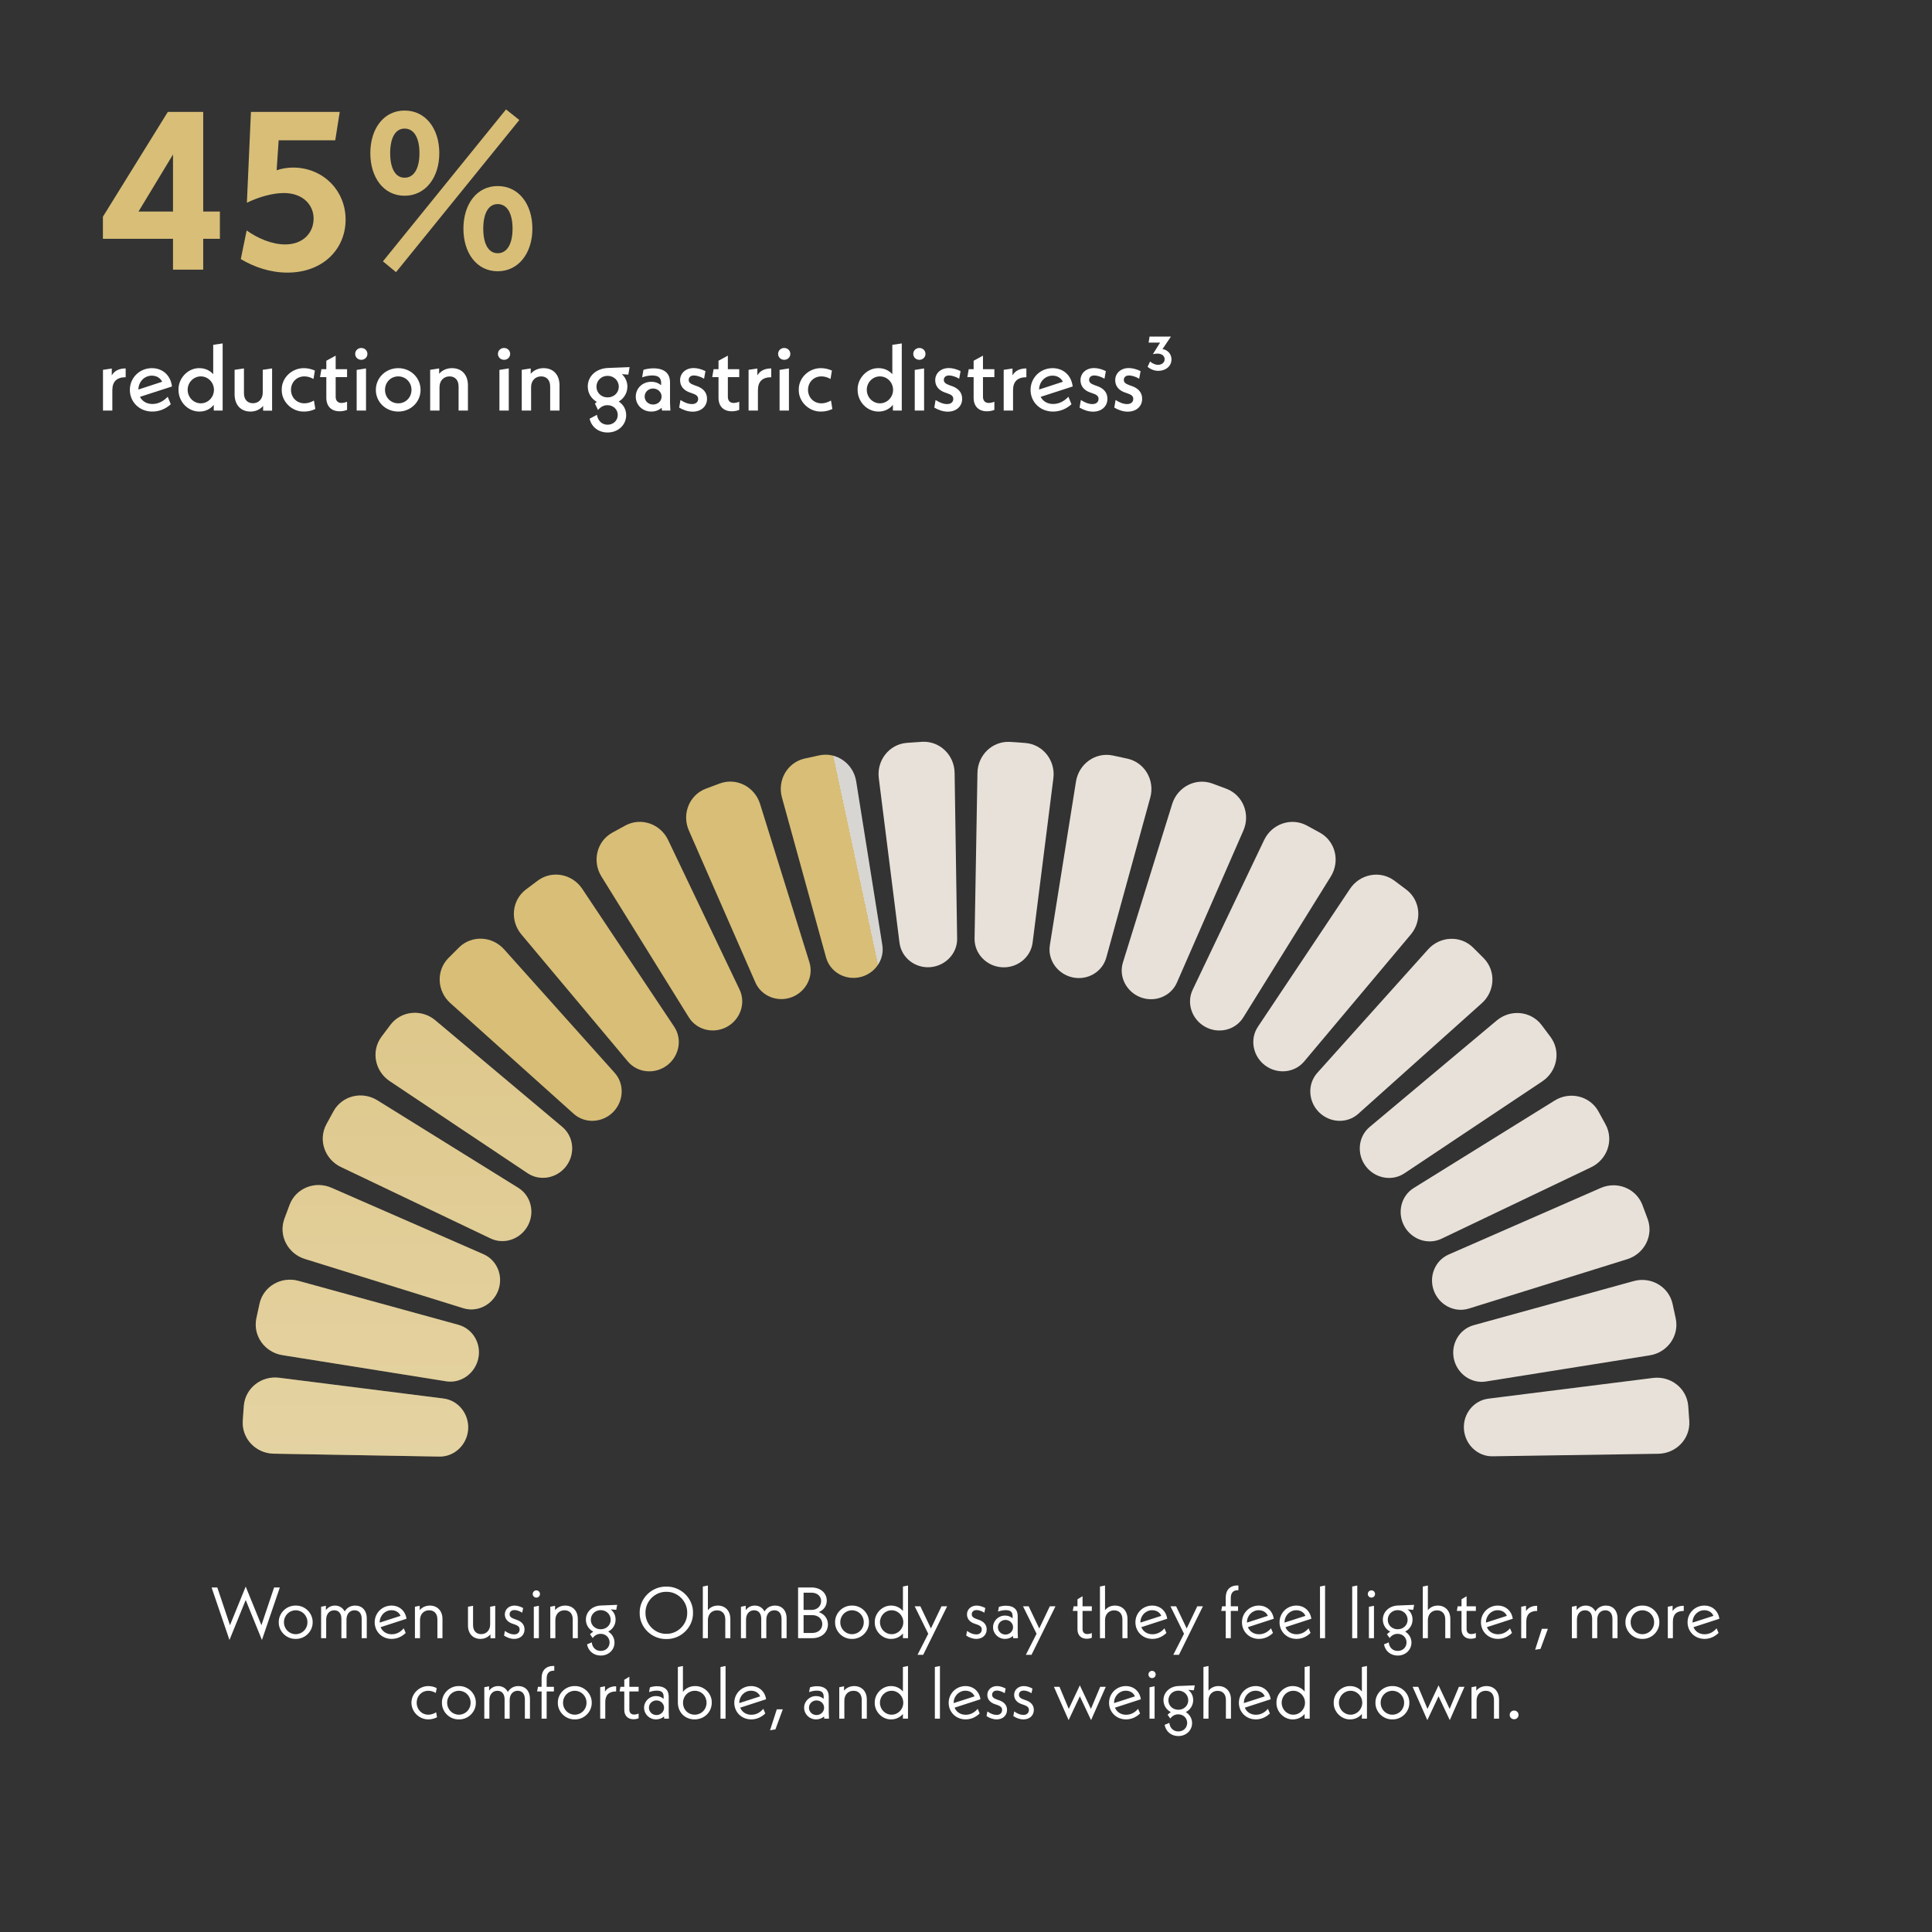 <svg xmlns="http://www.w3.org/2000/svg" fill="none" viewBox="0 0 480 480" height="480" width="480">
<rect x="0" y="0" width="480" height="480" fill="#333333" stroke="none"/>
<path fill="#D8BE77" d="M54.632 52.552V59.328H50.488V67H42.984V59.328H25.568V53.84L41.696 27.8H50.488V52.552H54.632ZM34.416 52.552H42.984V38.384L34.416 52.552ZM85.865 54.568C85.865 61.904 80.209 67.728 71.417 67.728C67.217 67.728 63.185 66.384 59.825 64.368L61.281 57.256C64.025 59.216 67.553 60.728 70.857 60.728C75.281 60.728 77.913 57.872 77.913 54.288C77.913 50.928 75.281 47.96 70.521 47.96C67.833 47.96 64.473 48.856 61.337 50.368L62.345 27.8H84.409L83.289 34.856H69.233L68.729 42.304C70.017 41.856 71.417 41.632 72.817 41.632C80.209 41.632 85.865 47.288 85.865 54.568ZM98.391 67.616L95.143 64.928L125.719 27.184L129.023 29.816L98.391 67.616ZM115.135 56.808C115.135 50.76 118.439 46.224 123.647 46.224C128.911 46.224 132.271 50.76 132.271 56.808C132.271 62.856 128.855 67.392 123.647 67.392C118.439 67.392 115.135 62.856 115.135 56.808ZM127.343 56.808C127.343 53.224 126.111 50.704 123.647 50.704C121.239 50.704 120.063 53.224 120.063 56.808C120.063 60.392 121.239 62.912 123.647 62.912C126.111 62.912 127.343 60.392 127.343 56.808ZM92.007 38.048C92.007 32 95.311 27.464 100.519 27.464C105.783 27.464 109.143 32 109.143 38.048C109.143 44.096 105.727 48.632 100.519 48.632C95.311 48.632 92.007 44.096 92.007 38.048ZM104.215 38.048C104.215 34.464 102.983 31.944 100.519 31.944C98.111 31.944 96.935 34.464 96.935 38.048C96.935 41.632 98.111 44.152 100.519 44.152C102.983 44.152 104.215 41.632 104.215 38.048Z"></path>
<path fill="white" d="M31.222 91.535V93.72C29.014 93.72 27.91 94.801 27.91 96.94V102H25.587V91.88L27.772 91.558V93.26C28.439 92.11 29.589 91.535 31.222 91.535ZM41.669 98.573L42.428 100.436C41.14 101.609 39.553 102.253 37.828 102.253C34.654 102.253 32.262 99.884 32.262 96.871C32.262 93.858 34.677 91.466 37.736 91.466C40.358 91.466 42.405 93.214 42.727 96.02L34.769 98.596C35.344 99.7 36.448 100.367 37.851 100.367C39.254 100.367 40.519 99.769 41.669 98.573ZM34.378 96.779L40.289 94.847C39.852 93.904 38.863 93.329 37.736 93.329C35.873 93.329 34.424 94.824 34.378 96.779ZM52.971 85.67L55.317 85.325V102H53.109V100.574C52.258 101.655 50.993 102.253 49.544 102.253C46.715 102.253 44.346 99.861 44.346 96.848C44.277 93.927 46.761 91.397 49.544 91.466C50.924 91.466 52.12 92.018 52.971 92.961V85.67ZM53.155 96.848C53.155 95.008 51.683 93.513 49.889 93.513C48.095 93.513 46.623 95.008 46.623 96.848C46.623 98.711 48.095 100.206 49.889 100.206C51.683 100.206 53.155 98.711 53.155 96.848ZM65.278 91.88L67.601 91.535V102.023H65.37V100.85C64.611 101.747 63.507 102.253 62.219 102.253C59.85 102.253 58.286 100.62 58.286 97.975V91.88L60.609 91.535V97.699C60.609 99.263 61.483 100.183 62.84 100.183C64.266 100.183 65.278 99.125 65.278 97.538V91.88ZM69.996 96.848C69.927 93.881 72.526 91.42 75.539 91.466C76.436 91.466 77.333 91.673 78.23 92.064L77.885 94.157C77.126 93.72 76.367 93.513 75.608 93.513C73.699 93.513 72.296 94.985 72.296 96.848C72.296 98.711 73.676 100.206 75.631 100.206C76.39 100.206 77.195 99.976 78 99.516L78.345 101.609C77.448 102.046 76.505 102.253 75.539 102.253C72.526 102.322 69.927 99.769 69.996 96.848ZM86.227 93.697H83.398V98.596C83.398 99.539 83.927 100.114 84.824 100.114C85.261 100.114 85.836 99.976 86.227 99.815V101.839C85.767 102.023 85.1 102.184 84.387 102.184C82.294 102.184 81.075 100.919 81.075 98.826V93.697H79.511L79.856 91.719H81.075V89.626L83.398 88.361V91.719H86.227V93.697ZM88.614 102V91.903L90.937 91.535V102H88.614ZM88.246 87.924C88.246 87.096 88.913 86.452 89.764 86.452C90.615 86.452 91.282 87.096 91.282 87.924C91.282 88.752 90.615 89.396 89.764 89.396C88.913 89.396 88.246 88.752 88.246 87.924ZM93.378 96.871C93.378 93.858 95.839 91.466 98.944 91.466C102.049 91.466 104.487 93.858 104.487 96.871C104.487 99.884 102.049 102.253 98.944 102.253C95.839 102.253 93.378 99.884 93.378 96.871ZM102.233 96.848C102.233 94.985 100.784 93.513 98.944 93.513C97.081 93.513 95.655 94.985 95.655 96.848C95.655 98.757 97.081 100.206 98.944 100.206C100.784 100.206 102.233 98.757 102.233 96.848ZM116.257 95.744V102H113.934V96.02C113.934 94.433 113.06 93.513 111.68 93.513C110.254 93.513 109.196 94.571 109.196 96.181V102H106.873V91.88L109.104 91.535V92.869C109.863 91.972 110.99 91.466 112.301 91.466C114.716 91.466 116.257 93.099 116.257 95.744ZM124.08 102V91.903L126.403 91.535V102H124.08ZM123.712 87.924C123.712 87.096 124.379 86.452 125.23 86.452C126.081 86.452 126.748 87.096 126.748 87.924C126.748 88.752 126.081 89.396 125.23 89.396C124.379 89.396 123.712 88.752 123.712 87.924ZM139.01 95.744V102H136.687V96.02C136.687 94.433 135.813 93.513 134.433 93.513C133.007 93.513 131.949 94.571 131.949 96.181V102H129.626V91.88L131.857 91.535V92.869C132.616 91.972 133.743 91.466 135.054 91.466C137.469 91.466 139.01 93.099 139.01 95.744ZM156.424 91.213L156.102 93.076L154.492 92.961C155.343 93.72 155.872 94.824 155.872 96.043C155.872 97.607 155.044 98.964 153.733 99.769C154.906 100.528 155.573 101.747 155.573 103.15C155.573 105.519 153.641 107.451 150.95 107.451C148.673 107.451 146.948 106.071 146.488 104.024L148.305 103.058C148.558 104.553 149.547 105.519 150.95 105.519C152.422 105.519 153.48 104.438 153.48 103.104C153.48 101.724 152.399 100.666 150.927 100.666C150.03 100.666 149.248 101.057 148.581 101.862L147.799 100.252C148.006 100.068 148.167 99.93 148.282 99.861C146.902 99.056 146.028 97.676 146.028 96.02C146.028 93.582 147.96 91.558 151.065 91.42L156.424 91.213ZM148.19 96.066C148.19 97.607 149.409 98.734 150.95 98.734C152.514 98.734 153.733 97.607 153.733 96.066C153.733 94.548 152.514 93.375 150.95 93.375C149.409 93.375 148.19 94.548 148.19 96.066ZM166.555 102H164.462L164.393 101.31C163.68 101.931 162.806 102.253 161.794 102.253C159.655 102.253 157.953 100.643 157.953 98.55C157.953 96.457 159.632 94.847 161.84 94.847C162.737 94.847 163.542 95.123 164.255 95.698V95.169C164.255 93.881 163.611 93.283 162.024 93.283C161.265 93.283 160.437 93.444 159.54 93.743L159.862 91.88C160.69 91.627 161.518 91.512 162.346 91.512C165.037 91.512 166.463 92.731 166.463 95.008V100.068L166.555 102ZM164.37 98.527C164.37 97.4 163.404 96.526 162.254 96.526C161.081 96.526 160.161 97.4 160.161 98.527C160.161 99.631 161.081 100.505 162.254 100.505C163.45 100.505 164.37 99.631 164.37 98.527ZM168.737 101.264L169.059 99.378C170.094 100.045 171.014 100.39 171.934 100.39C172.854 100.39 173.452 99.907 173.452 99.102C173.452 98.458 173.061 98.067 171.865 97.676L171.451 97.538C169.864 97.009 168.967 95.928 168.967 94.456C168.967 92.731 170.347 91.443 172.348 91.443C173.268 91.443 174.28 91.719 175.269 92.202L174.924 94.088C174.027 93.559 173.061 93.283 172.394 93.283C171.566 93.283 171.106 93.743 171.106 94.387C171.106 94.939 171.451 95.33 172.486 95.698L172.946 95.859C174.717 96.434 175.66 97.515 175.66 99.079C175.66 100.965 174.211 102.276 172.072 102.276C170.968 102.276 169.772 101.885 168.737 101.264ZM183.663 93.697H180.834V98.596C180.834 99.539 181.363 100.114 182.26 100.114C182.697 100.114 183.272 99.976 183.663 99.815V101.839C183.203 102.023 182.536 102.184 181.823 102.184C179.73 102.184 178.511 100.919 178.511 98.826V93.697H176.947L177.292 91.719H178.511V89.626L180.834 88.361V91.719H183.663V93.697ZM191.616 91.535V93.72C189.408 93.72 188.304 94.801 188.304 96.94V102H185.981V91.88L188.166 91.558V93.26C188.833 92.11 189.983 91.535 191.616 91.535ZM193.686 102V91.903L196.009 91.535V102H193.686ZM193.318 87.924C193.318 87.096 193.985 86.452 194.836 86.452C195.687 86.452 196.354 87.096 196.354 87.924C196.354 88.752 195.687 89.396 194.836 89.396C193.985 89.396 193.318 88.752 193.318 87.924ZM198.451 96.848C198.382 93.881 200.981 91.42 203.994 91.466C204.891 91.466 205.788 91.673 206.685 92.064L206.34 94.157C205.581 93.72 204.822 93.513 204.063 93.513C202.154 93.513 200.751 94.985 200.751 96.848C200.751 98.711 202.131 100.206 204.086 100.206C204.845 100.206 205.65 99.976 206.455 99.516L206.8 101.609C205.903 102.046 204.96 102.253 203.994 102.253C200.981 102.322 198.382 99.769 198.451 96.848ZM221.698 85.67L224.044 85.325V102H221.836V100.574C220.985 101.655 219.72 102.253 218.271 102.253C215.442 102.253 213.073 99.861 213.073 96.848C213.004 93.927 215.488 91.397 218.271 91.466C219.651 91.466 220.847 92.018 221.698 92.961V85.67ZM221.882 96.848C221.882 95.008 220.41 93.513 218.616 93.513C216.822 93.513 215.35 95.008 215.35 96.848C215.35 98.711 216.822 100.206 218.616 100.206C220.41 100.206 221.882 98.711 221.882 96.848ZM227.265 102V91.903L229.588 91.535V102H227.265ZM226.897 87.924C226.897 87.096 227.564 86.452 228.415 86.452C229.266 86.452 229.933 87.096 229.933 87.924C229.933 88.752 229.266 89.396 228.415 89.396C227.564 89.396 226.897 88.752 226.897 87.924ZM232.122 101.264L232.444 99.378C233.479 100.045 234.399 100.39 235.319 100.39C236.239 100.39 236.837 99.907 236.837 99.102C236.837 98.458 236.446 98.067 235.25 97.676L234.836 97.538C233.249 97.009 232.352 95.928 232.352 94.456C232.352 92.731 233.732 91.443 235.733 91.443C236.653 91.443 237.665 91.719 238.654 92.202L238.309 94.088C237.412 93.559 236.446 93.283 235.779 93.283C234.951 93.283 234.491 93.743 234.491 94.387C234.491 94.939 234.836 95.33 235.871 95.698L236.331 95.859C238.102 96.434 239.045 97.515 239.045 99.079C239.045 100.965 237.596 102.276 235.457 102.276C234.353 102.276 233.157 101.885 232.122 101.264ZM247.048 93.697H244.219V98.596C244.219 99.539 244.748 100.114 245.645 100.114C246.082 100.114 246.657 99.976 247.048 99.815V101.839C246.588 102.023 245.921 102.184 245.208 102.184C243.115 102.184 241.896 100.919 241.896 98.826V93.697H240.332L240.677 91.719H241.896V89.626L244.219 88.361V91.719H247.048V93.697ZM255 91.535V93.72C252.792 93.72 251.688 94.801 251.688 96.94V102H249.365V91.88L251.55 91.558V93.26C252.217 92.11 253.367 91.535 255 91.535ZM265.447 98.573L266.206 100.436C264.918 101.609 263.331 102.253 261.606 102.253C258.432 102.253 256.04 99.884 256.04 96.871C256.04 93.858 258.455 91.466 261.514 91.466C264.136 91.466 266.183 93.214 266.505 96.02L258.547 98.596C259.122 99.7 260.226 100.367 261.629 100.367C263.032 100.367 264.297 99.769 265.447 98.573ZM258.156 96.779L264.067 94.847C263.63 93.904 262.641 93.329 261.514 93.329C259.651 93.329 258.202 94.824 258.156 96.779ZM268.216 101.264L268.538 99.378C269.573 100.045 270.493 100.39 271.413 100.39C272.333 100.39 272.931 99.907 272.931 99.102C272.931 98.458 272.54 98.067 271.344 97.676L270.93 97.538C269.343 97.009 268.446 95.928 268.446 94.456C268.446 92.731 269.826 91.443 271.827 91.443C272.747 91.443 273.759 91.719 274.748 92.202L274.403 94.088C273.506 93.559 272.54 93.283 271.873 93.283C271.045 93.283 270.585 93.743 270.585 94.387C270.585 94.939 270.93 95.33 271.965 95.698L272.425 95.859C274.196 96.434 275.139 97.515 275.139 99.079C275.139 100.965 273.69 102.276 271.551 102.276C270.447 102.276 269.251 101.885 268.216 101.264ZM276.841 101.264L277.163 99.378C278.198 100.045 279.118 100.39 280.038 100.39C280.958 100.39 281.556 99.907 281.556 99.102C281.556 98.458 281.165 98.067 279.969 97.676L279.555 97.538C277.968 97.009 277.071 95.928 277.071 94.456C277.071 92.731 278.451 91.443 280.452 91.443C281.372 91.443 282.384 91.719 283.373 92.202L283.028 94.088C282.131 93.559 281.165 93.283 280.498 93.283C279.67 93.283 279.21 93.743 279.21 94.387C279.21 94.939 279.555 95.33 280.59 95.698L281.05 95.859C282.821 96.434 283.764 97.515 283.764 99.079C283.764 100.965 282.315 102.276 280.176 102.276C279.072 102.276 277.876 101.885 276.841 101.264ZM291.052 89.281C291.052 90.96 289.649 92.133 287.786 92.133C286.774 92.133 285.854 91.765 285.118 91.121L285.739 89.81C286.291 90.293 286.981 90.638 287.717 90.638C288.66 90.638 289.35 90.063 289.35 89.258C289.35 88.43 288.66 87.855 287.556 87.855C287.211 87.855 286.843 87.901 286.429 87.993L288.223 85.118H285.371L285.601 83.623H290.914L288.821 86.728C290.109 86.912 291.052 87.97 291.052 89.281Z"></path>
<path fill="#E8E1D9" d="M412.001 361.184C416.419 361.117 419.964 357.479 419.701 353.068C419.626 351.811 419.538 350.557 419.437 349.306C419.082 344.902 415.062 341.796 410.679 342.347L369.804 347.489C366.073 347.958 363.445 351.323 363.709 355.074V355.074C363.973 358.825 367.049 361.869 370.809 361.812L412.001 361.184Z"></path>
<path fill="#E8E1D9" d="M409.878 336.732C414.241 336.036 417.231 331.929 416.34 327.602C416.086 326.368 415.819 325.139 415.54 323.914C414.558 319.606 410.134 317.108 405.875 318.283L366.139 329.237C362.526 330.234 360.418 333.945 361.213 337.608V337.608C362.009 341.271 365.474 343.821 369.175 343.23L409.878 336.732Z"></path>
<path fill="#E8E1D9" d="M404.278 312.844C408.496 311.529 410.867 307.036 409.365 302.881C408.937 301.697 408.496 300.518 408.044 299.344C406.455 295.222 401.719 293.383 397.672 295.155L359.921 311.68C356.482 313.186 354.93 317.177 356.244 320.693V320.693C357.557 324.208 361.353 326.226 364.937 325.109L404.278 312.844Z"></path>
<path fill="#E8E1D9" d="M395.314 290C399.3 288.095 401.004 283.31 398.925 279.412C398.332 278.301 397.728 277.197 397.112 276.099C394.952 272.245 390.003 271.099 386.248 273.428L351.249 295.148C348.051 297.132 347.083 301.321 348.889 304.623V304.623C350.696 307.925 354.75 309.377 358.146 307.755L395.314 290Z"></path>
<path fill="#E8E1D9" d="M383.181 268.66C386.856 266.208 387.863 261.23 385.252 257.666C384.507 256.651 383.753 255.643 382.988 254.643C380.302 251.135 375.241 250.7 371.855 253.538L340.294 279.986C337.403 282.409 337.039 286.704 339.3 289.722V289.722C341.561 292.741 345.787 293.602 348.925 291.509L383.181 268.66Z"></path>
<path fill="#E8E1D9" d="M368.143 249.252C371.434 246.305 371.726 241.234 368.637 238.075C367.757 237.176 366.867 236.285 365.968 235.403C362.813 232.31 357.742 232.596 354.791 235.885L327.29 266.534C324.772 269.341 325.021 273.646 327.686 276.314V276.314C330.351 278.982 334.655 279.235 337.465 276.719L368.143 249.252Z"></path>
<path fill="#E8E1D9" d="M350.51 232.167C353.351 228.784 352.922 223.723 349.416 221.034C348.417 220.269 347.411 219.513 346.396 218.768C342.834 216.153 337.854 217.157 335.401 220.832L312.526 255.089C310.436 258.219 311.296 262.438 314.306 264.697V264.697C317.316 266.956 321.601 266.596 324.021 263.713L350.51 232.167Z"></path>
<path fill="#E8E1D9" d="M330.636 217.762C332.966 214.008 331.822 209.059 327.968 206.898C326.872 206.283 325.768 205.679 324.657 205.086C320.758 203.007 315.973 204.713 314.07 208.7L296.319 245.893C294.703 249.28 296.158 253.324 299.45 255.126V255.126C302.743 256.928 306.915 255.96 308.895 252.772L330.636 217.762Z"></path>
<path fill="#E8E1D9" d="M308.915 206.343C310.685 202.295 308.843 197.561 304.72 195.974C303.548 195.523 302.369 195.084 301.184 194.656C297.028 193.157 292.537 195.531 291.226 199.75L278.989 239.112C277.876 242.692 279.905 246.485 283.417 247.795V247.795C286.929 249.104 290.904 247.547 292.405 244.113L308.915 206.343Z"></path>
<path fill="#E8E1D9" d="M285.782 198.156C286.953 193.896 284.452 189.475 280.144 188.495C278.921 188.217 277.692 187.951 276.459 187.697C272.131 186.808 268.024 189.798 267.328 194.161L260.831 234.845C260.238 238.558 262.812 242.037 266.487 242.833V242.833C270.162 243.63 273.867 241.508 274.864 237.882L285.782 198.156Z"></path>
<path fill="#E8E1D9" d="M261.707 193.357C262.261 188.974 259.157 184.954 254.753 184.592C254.126 184.541 253.497 184.493 252.867 184.447C252.238 184.402 251.609 184.36 250.98 184.322C246.57 184.051 242.924 187.588 242.847 192.006L242.128 233.144C242.061 236.934 245.082 240.041 248.863 240.312V240.312V240.312C252.644 240.583 256.077 237.938 256.552 234.178L261.707 193.357Z"></path>
<path fill="#E8E1D9" d="M237.17 191.999C237.102 187.581 233.464 184.036 229.054 184.299C227.797 184.374 226.543 184.462 225.292 184.563C220.888 184.918 217.782 188.938 218.334 193.321L223.475 234.198C223.944 237.929 227.309 240.558 231.06 240.294V240.294C234.81 240.03 237.855 236.953 237.797 233.194L237.17 191.999Z"></path>
<path fill="url(#paint0_linear_8213_2559)" d="M212.719 194.123C212.022 189.759 207.916 186.769 203.588 187.66C202.355 187.914 201.126 188.181 199.901 188.46C195.593 189.442 193.096 193.866 194.27 198.125L205.224 237.863C206.22 241.477 209.932 243.585 213.595 242.789V242.789C217.258 241.994 219.808 238.529 219.217 234.828L212.719 194.123Z"></path>
<path fill="#D8BE77" d="M188.832 199.724C187.517 195.506 183.024 193.133 178.869 194.636C177.684 195.064 176.506 195.504 175.332 195.957C171.21 197.546 169.371 202.281 171.143 206.329L187.668 244.082C189.173 247.52 193.164 249.073 196.68 247.759V247.759C200.196 246.445 202.212 242.644 201.095 239.061C196.55 224.483 193.309 214.087 188.832 199.724Z"></path>
<path fill="#D8BE77" d="M165.988 208.688C164.084 204.701 159.299 202.997 155.4 205.077C154.289 205.669 153.185 206.273 152.088 206.889C148.234 209.05 147.088 213.998 149.417 217.752L171.136 252.754C173.12 255.952 177.31 256.92 180.611 255.113V255.113C183.913 253.307 185.365 249.254 183.743 245.857L165.988 208.688Z"></path>
<path fill="#D8BE77" d="M144.65 220.821C142.198 217.145 137.219 216.139 133.655 218.75C132.64 219.495 131.633 220.249 130.633 221.014C127.125 223.7 126.691 228.76 129.528 232.147L155.975 263.709C158.397 266.6 162.693 266.964 165.711 264.703V264.703C168.73 262.442 169.59 258.217 167.498 255.079L144.65 220.821Z"></path>
<path fill="#D8BE77" d="M125.243 235.86C122.295 232.568 117.224 232.276 114.066 235.366C113.166 236.246 112.275 237.136 111.394 238.035C108.301 241.19 108.587 246.261 111.875 249.212L142.523 276.713C145.33 279.232 149.635 278.983 152.304 276.318V276.318C154.972 273.653 155.224 269.349 152.709 266.54L125.243 235.86Z"></path>
<path fill="#D8BE77" d="M108.159 253.494C104.776 250.652 99.714 251.081 97.025 254.588C96.26 255.586 95.504 256.593 94.759 257.608C92.145 261.17 93.149 266.149 96.823 268.603L131.079 291.478C134.209 293.568 138.428 292.709 140.687 289.698V289.698C142.946 286.688 142.585 282.404 139.703 279.983L108.159 253.494Z"></path>
<path fill-opacity="0.8" fill="url(#paint1_linear_8213_2559)" d="M108.159 253.494C104.776 250.652 99.714 251.081 97.025 254.588C96.26 255.586 95.504 256.593 94.759 257.608C92.145 261.17 93.149 266.149 96.823 268.603L131.079 291.478C134.209 293.568 138.428 292.709 140.687 289.698V289.698C142.946 286.688 142.585 282.404 139.703 279.983L108.159 253.494Z"></path>
<path fill="#D8BE77" d="M93.754 273.369C90.001 271.038 85.051 272.182 82.89 276.036C82.275 277.133 81.671 278.237 81.078 279.348C78.999 283.247 80.705 288.031 84.692 289.934L121.882 307.686C125.27 309.303 129.315 307.847 131.116 304.554V304.554C132.918 301.262 131.951 297.09 128.762 295.11L93.754 273.369Z"></path>
<path fill-opacity="0.8" fill="url(#paint2_linear_8213_2559)" d="M93.754 273.369C90.001 271.038 85.051 272.182 82.89 276.036C82.275 277.133 81.671 278.237 81.078 279.348C78.999 283.247 80.705 288.031 84.692 289.934L121.882 307.686C125.27 309.303 129.315 307.847 131.116 304.554V304.554C132.918 301.262 131.951 297.09 128.762 295.11L93.754 273.369Z"></path>
<path fill="#D8BE77" d="M82.336 295.09C78.288 293.32 73.553 295.162 71.967 299.285C71.515 300.458 71.076 301.637 70.649 302.821C69.15 306.978 71.524 311.468 75.743 312.78L115.102 325.017C118.682 326.13 122.475 324.101 123.785 320.588V320.588C125.095 317.076 123.538 313.102 120.103 311.6L82.336 295.09Z"></path>
<path fill-opacity="0.8" fill="url(#paint3_linear_8213_2559)" d="M82.336 295.09C78.288 293.32 73.553 295.162 71.967 299.285C71.515 300.458 71.076 301.637 70.649 302.821C69.15 306.978 71.524 311.468 75.743 312.78L115.102 325.017C118.682 326.13 122.475 324.101 123.785 320.588V320.588C125.095 317.076 123.538 313.102 120.103 311.6L82.336 295.09Z"></path>
<path fill="#D8BE77" d="M74.149 318.224C69.889 317.053 65.468 319.554 64.488 323.862C64.21 325.086 63.944 326.315 63.69 327.548C62.801 331.876 65.791 335.982 70.154 336.679L110.835 343.176C114.548 343.769 118.028 341.194 118.824 337.519V337.519C119.62 333.844 117.498 330.139 113.873 329.143L74.149 318.224Z"></path>
<path fill-opacity="0.8" fill="url(#paint4_linear_8213_2559)" d="M74.149 318.224C69.889 317.053 65.468 319.554 64.488 323.862C64.21 325.086 63.944 326.315 63.69 327.548C62.801 331.876 65.791 335.982 70.154 336.679L110.835 343.176C114.548 343.769 118.028 341.194 118.824 337.519V337.519C119.62 333.844 117.498 330.139 113.873 329.143L74.149 318.224Z"></path>
<path fill="#D8BE77" d="M60.441 351.14C60.486 350.51 60.534 349.881 60.586 349.254C60.947 344.85 64.967 341.746 69.351 342.3L110.168 347.455C113.929 347.93 116.574 351.363 116.303 355.144V355.144V355.144C116.032 358.925 112.924 361.946 109.134 361.88L67.999 361.161C63.581 361.083 60.045 357.438 60.315 353.028C60.354 352.399 60.395 351.77 60.441 351.14Z"></path>
<path fill-opacity="0.8" fill="url(#paint5_linear_8213_2559)" d="M60.441 351.14C60.486 350.51 60.534 349.881 60.586 349.254C60.947 344.85 64.967 341.746 69.351 342.3L110.168 347.455C113.929 347.93 116.574 351.363 116.303 355.144V355.144V355.144C116.032 358.925 112.924 361.946 109.134 361.88L67.999 361.161C63.581 361.083 60.045 357.438 60.315 353.028C60.354 352.399 60.395 351.77 60.441 351.14Z"></path>
<path fill="white" d="M69.522 394.4L65.076 407.45L61.044 397.514L57.012 407.45L52.566 394.4H53.988L57.138 403.778L61.044 394.184L64.95 403.778L68.1 394.4H69.522ZM69.254 403.04C69.218 400.79 71.144 398.846 73.466 398.9C75.788 398.846 77.714 400.79 77.678 403.04C77.714 405.29 75.788 407.234 73.466 407.18C71.144 407.234 69.218 405.29 69.254 403.04ZM76.382 403.04C76.382 401.366 75.086 400.07 73.466 400.07C71.846 400.07 70.55 401.366 70.55 403.04C70.55 404.714 71.846 406.01 73.466 406.01C75.086 406.01 76.382 404.714 76.382 403.04ZM91.121 402.086V407H89.862V402.194C89.862 400.826 89.159 400.07 88.079 400.07C86.927 400.07 86.082 400.952 86.082 402.374V407H84.822V402.194C84.822 400.826 84.12 400.07 83.04 400.07C81.888 400.07 81.041 400.952 81.041 402.374V407H79.781V399.188L80.969 398.954V400.034C81.492 399.314 82.284 398.9 83.219 398.9C84.281 398.9 85.145 399.422 85.632 400.358C86.189 399.422 87.108 398.9 88.242 398.9C89.915 398.9 91.121 400.052 91.121 402.086ZM100.308 404.552L100.794 405.704C99.804 406.658 98.598 407.18 97.302 407.18C94.872 407.18 93.09 405.344 93.09 403.058C93.09 400.736 94.944 398.9 97.266 398.9C99.21 398.9 100.704 400.196 100.992 402.176L94.566 404.264C94.998 405.344 96.024 406.028 97.32 406.028C98.454 406.028 99.444 405.542 100.308 404.552ZM94.332 403.058V403.13L99.516 401.456C99.174 400.592 98.31 400.052 97.248 400.052C95.628 400.052 94.332 401.402 94.332 403.058ZM109.93 402.23V407H108.67V402.338C108.67 400.88 107.86 400.07 106.618 400.07C105.304 400.07 104.35 401.024 104.35 402.518V407H103.09V399.188L104.278 398.954V400.034C104.872 399.314 105.772 398.9 106.798 398.9C108.598 398.9 109.93 400.142 109.93 402.23ZM121.778 399.188L123.038 398.954V407.018H121.85V406.046C121.256 406.766 120.374 407.18 119.366 407.18C117.566 407.18 116.27 405.938 116.27 403.85V399.188L117.53 398.954V403.742C117.53 405.182 118.322 405.992 119.546 405.992C120.842 405.992 121.778 405.038 121.778 403.562V399.188ZM125.225 406.352L125.441 405.2C126.251 405.776 126.971 406.064 127.745 406.064C128.555 406.064 129.095 405.596 129.095 404.822C129.095 404.246 128.771 403.868 127.637 403.508L127.313 403.4C126.089 402.986 125.423 402.158 125.423 401.078C125.423 399.854 126.431 398.9 127.817 398.9C128.519 398.9 129.275 399.134 129.977 399.512L129.743 400.664C129.041 400.232 128.339 400.016 127.817 400.016C127.079 400.016 126.611 400.43 126.611 401.06C126.611 401.582 126.917 401.942 127.925 402.284L128.249 402.392C129.599 402.824 130.319 403.67 130.319 404.822C130.319 406.208 129.275 407.18 127.745 407.18C126.881 407.18 125.963 406.856 125.225 406.352ZM132.623 407V399.206L133.883 398.954V407H132.623ZM132.353 396.02C132.353 395.516 132.749 395.12 133.253 395.12C133.757 395.12 134.153 395.516 134.153 396.02C134.153 396.524 133.757 396.92 133.253 396.92C132.749 396.92 132.353 396.524 132.353 396.02ZM143.557 402.23V407H142.297V402.338C142.297 400.88 141.487 400.07 140.245 400.07C138.931 400.07 137.977 401.024 137.977 402.518V407H136.717V399.188L137.905 398.954V400.034C138.499 399.314 139.399 398.9 140.425 398.9C142.225 398.9 143.557 400.142 143.557 402.23ZM153.338 398.72L153.104 399.962L151.7 399.836C152.492 400.43 152.942 401.33 152.942 402.392C152.942 403.67 152.24 404.786 151.106 405.362C152.06 405.938 152.672 406.946 152.672 408.098C152.672 409.88 151.232 411.32 149.252 411.32C147.488 411.32 146.138 410.186 145.85 408.53L147.02 408.044C147.164 409.34 148.028 410.168 149.252 410.168C150.548 410.168 151.448 409.25 151.448 408.044C151.448 406.838 150.494 405.92 149.234 405.92C148.388 405.92 147.74 406.316 147.254 406.964L146.588 406.028C146.84 405.758 147.11 405.542 147.398 405.38C146.264 404.786 145.562 403.67 145.562 402.374C145.562 400.484 147.11 398.954 149.324 398.882L153.338 398.72ZM151.718 402.428C151.718 401.078 150.638 400.034 149.252 400.034C147.866 400.034 146.786 401.078 146.786 402.428C146.786 403.778 147.866 404.786 149.252 404.786C150.638 404.786 151.718 403.778 151.718 402.428ZM158.928 400.7C158.856 397.118 161.934 394.112 165.552 394.184C169.17 394.112 172.248 397.118 172.176 400.7C172.248 404.282 169.17 407.288 165.552 407.216C161.934 407.288 158.856 404.282 158.928 400.7ZM170.736 400.7C170.79 397.838 168.378 395.426 165.552 395.48C162.726 395.426 160.314 397.838 160.368 400.7C160.314 403.562 162.726 405.974 165.552 405.92C168.378 405.974 170.79 403.562 170.736 400.7ZM181.455 402.23V407H180.195V402.338C180.195 400.898 179.385 400.088 178.143 400.088C176.829 400.088 175.875 401.042 175.875 402.518V407H174.615V394.166L175.875 393.914V400.052C176.451 399.314 177.315 398.9 178.341 398.9C180.123 398.9 181.455 400.142 181.455 402.23ZM195.43 402.086V407H194.17V402.194C194.17 400.826 193.468 400.07 192.388 400.07C191.236 400.07 190.39 400.952 190.39 402.374V407H189.13V402.194C189.13 400.826 188.428 400.07 187.348 400.07C186.196 400.07 185.35 400.952 185.35 402.374V407H184.09V399.188L185.278 398.954V400.034C185.8 399.314 186.592 398.9 187.528 398.9C188.59 398.9 189.454 399.422 189.94 400.358C190.498 399.422 191.416 398.9 192.55 398.9C194.224 398.9 195.43 400.052 195.43 402.086ZM205.697 403.562C205.697 405.596 204.077 407 201.791 407H198.281V394.4H201.611C203.825 394.4 205.409 395.75 205.409 397.676C205.409 398.972 204.653 400.016 203.429 400.52C204.815 401.006 205.697 402.14 205.697 403.562ZM201.611 395.696H199.649V399.98H201.611C203.015 399.98 204.005 399.08 204.005 397.766C204.005 396.542 203.015 395.696 201.611 395.696ZM204.293 403.49C204.293 402.176 203.267 401.276 201.791 401.276H199.649V405.704H201.791C203.267 405.704 204.293 404.804 204.293 403.49ZM207.471 403.04C207.435 400.79 209.361 398.846 211.683 398.9C214.005 398.846 215.931 400.79 215.895 403.04C215.931 405.29 214.005 407.234 211.683 407.18C209.361 407.234 207.435 405.29 207.471 403.04ZM214.599 403.04C214.599 401.366 213.303 400.07 211.683 400.07C210.063 400.07 208.767 401.366 208.767 403.04C208.767 404.714 210.063 406.01 211.683 406.01C213.303 406.01 214.599 404.714 214.599 403.04ZM224.334 394.166L225.594 393.914V407H224.334V405.83C223.632 406.676 222.588 407.18 221.418 407.18C219.24 407.234 217.278 405.29 217.332 403.04C217.278 400.79 219.24 398.846 221.418 398.9C222.588 398.9 223.632 399.404 224.334 400.25V394.166ZM224.424 403.04C224.424 401.402 223.128 400.07 221.526 400.07C219.906 400.07 218.628 401.402 218.628 403.04C218.628 404.678 219.906 406.01 221.526 406.01C223.128 406.01 224.424 404.678 224.424 403.04ZM233.913 399.08H235.317L229.359 411.14H227.955L230.619 405.902L227.253 399.08H228.657L231.285 404.588L233.913 399.08ZM240.045 406.352L240.261 405.2C241.071 405.776 241.791 406.064 242.565 406.064C243.375 406.064 243.915 405.596 243.915 404.822C243.915 404.246 243.591 403.868 242.457 403.508L242.133 403.4C240.909 402.986 240.243 402.158 240.243 401.078C240.243 399.854 241.251 398.9 242.637 398.9C243.339 398.9 244.095 399.134 244.797 399.512L244.563 400.664C243.861 400.232 243.159 400.016 242.637 400.016C241.899 400.016 241.431 400.43 241.431 401.06C241.431 401.582 241.737 401.942 242.745 402.284L243.069 402.392C244.419 402.824 245.139 403.67 245.139 404.822C245.139 406.208 244.095 407.18 242.565 407.18C241.701 407.18 240.783 406.856 240.045 406.352ZM252.897 407H251.727L251.673 406.46C251.151 406.91 250.467 407.18 249.693 407.18C248.037 407.18 246.723 405.884 246.723 404.282C246.723 402.68 248.037 401.384 249.693 401.384C250.413 401.384 251.043 401.618 251.583 402.068V401.582C251.583 400.52 251.115 400.034 249.873 400.034C249.279 400.034 248.631 400.16 247.947 400.394L248.181 399.224C248.757 399.026 249.333 398.936 249.927 398.936C251.817 398.936 252.843 399.836 252.843 401.474V405.47L252.897 407ZM251.691 404.282C251.691 403.274 250.845 402.464 249.801 402.464C248.757 402.464 247.929 403.274 247.929 404.282C247.929 405.29 248.757 406.1 249.801 406.1C250.845 406.1 251.691 405.29 251.691 404.282ZM260.826 399.08H262.23L256.272 411.14H254.868L257.532 405.902L254.166 399.08H255.57L258.198 404.588L260.826 399.08ZM271.261 400.232H268.957V404.732C268.957 405.524 269.389 405.974 270.109 405.974C270.487 405.974 270.973 405.866 271.261 405.722V406.892C270.973 407.036 270.469 407.144 269.983 407.144C268.597 407.144 267.697 406.262 267.697 404.822V400.232H266.527L266.743 399.08H267.697V397.334L268.957 396.578V399.08H271.261V400.232ZM280.122 402.23V407H278.862V402.338C278.862 400.898 278.052 400.088 276.81 400.088C275.496 400.088 274.542 401.042 274.542 402.518V407H273.282V394.166L274.542 393.914V400.052C275.118 399.314 275.982 398.9 277.008 398.9C278.79 398.9 280.122 400.142 280.122 402.23ZM289.308 404.552L289.794 405.704C288.804 406.658 287.598 407.18 286.302 407.18C283.872 407.18 282.09 405.344 282.09 403.058C282.09 400.736 283.944 398.9 286.266 398.9C288.21 398.9 289.704 400.196 289.992 402.176L283.566 404.264C283.998 405.344 285.024 406.028 286.32 406.028C287.454 406.028 288.444 405.542 289.308 404.552ZM283.332 403.058V403.13L288.516 401.456C288.174 400.592 287.31 400.052 286.248 400.052C284.628 400.052 283.332 401.402 283.332 403.058ZM297.458 399.08H298.862L292.904 411.14H291.5L294.164 405.902L290.798 399.08H292.202L294.83 404.588L297.458 399.08ZM305.788 397.01V399.08H307.588V400.232H305.788V407H304.528V400.232H303.412L303.628 399.08H304.528V396.92C304.528 394.994 305.626 393.896 307.48 393.896H307.678V395.084H307.48C306.4 395.084 305.788 395.732 305.788 397.01ZM315.781 404.552L316.267 405.704C315.277 406.658 314.071 407.18 312.775 407.18C310.345 407.18 308.563 405.344 308.563 403.058C308.563 400.736 310.417 398.9 312.739 398.9C314.683 398.9 316.177 400.196 316.465 402.176L310.039 404.264C310.471 405.344 311.497 406.028 312.793 406.028C313.927 406.028 314.917 405.542 315.781 404.552ZM309.805 403.058V403.13L314.989 401.456C314.647 400.592 313.783 400.052 312.721 400.052C311.101 400.052 309.805 401.402 309.805 403.058ZM325.115 404.552L325.601 405.704C324.611 406.658 323.405 407.18 322.109 407.18C319.679 407.18 317.897 405.344 317.897 403.058C317.897 400.736 319.751 398.9 322.073 398.9C324.017 398.9 325.511 400.196 325.799 402.176L319.373 404.264C319.805 405.344 320.831 406.028 322.127 406.028C323.261 406.028 324.251 405.542 325.115 404.552ZM319.139 403.058V403.13L324.323 401.456C323.981 400.592 323.117 400.052 322.055 400.052C320.435 400.052 319.139 401.402 319.139 403.058ZM327.951 407V394.166L329.211 393.914V407H327.951ZM335.949 407V394.166L337.209 393.914V407H335.949ZM340.097 407V399.206L341.357 398.954V407H340.097ZM339.827 396.02C339.827 395.516 340.223 395.12 340.727 395.12C341.231 395.12 341.627 395.516 341.627 396.02C341.627 396.524 341.231 396.92 340.727 396.92C340.223 396.92 339.827 396.524 339.827 396.02ZM351.338 398.72L351.104 399.962L349.7 399.836C350.492 400.43 350.942 401.33 350.942 402.392C350.942 403.67 350.24 404.786 349.106 405.362C350.06 405.938 350.672 406.946 350.672 408.098C350.672 409.88 349.232 411.32 347.252 411.32C345.488 411.32 344.138 410.186 343.85 408.53L345.02 408.044C345.164 409.34 346.028 410.168 347.252 410.168C348.548 410.168 349.448 409.25 349.448 408.044C349.448 406.838 348.494 405.92 347.234 405.92C346.388 405.92 345.74 406.316 345.254 406.964L344.588 406.028C344.84 405.758 345.11 405.542 345.398 405.38C344.264 404.786 343.562 403.67 343.562 402.374C343.562 400.484 345.11 398.954 347.324 398.882L351.338 398.72ZM349.718 402.428C349.718 401.078 348.638 400.034 347.252 400.034C345.866 400.034 344.786 401.078 344.786 402.428C344.786 403.778 345.866 404.786 347.252 404.786C348.638 404.786 349.718 403.778 349.718 402.428ZM360.33 402.23V407H359.07V402.338C359.07 400.898 358.26 400.088 357.018 400.088C355.704 400.088 354.75 401.042 354.75 402.518V407H353.49V394.166L354.75 393.914V400.052C355.326 399.314 356.19 398.9 357.216 398.9C358.998 398.9 360.33 400.142 360.33 402.23ZM366.675 400.232H364.371V404.732C364.371 405.524 364.803 405.974 365.523 405.974C365.901 405.974 366.387 405.866 366.675 405.722V406.892C366.387 407.036 365.883 407.144 365.397 407.144C364.011 407.144 363.111 406.262 363.111 404.822V400.232H361.941L362.157 399.08H363.111V397.334L364.371 396.578V399.08H366.675V400.232ZM375.16 404.552L375.646 405.704C374.656 406.658 373.45 407.18 372.154 407.18C369.724 407.18 367.942 405.344 367.942 403.058C367.942 400.736 369.796 398.9 372.118 398.9C374.062 398.9 375.556 400.196 375.844 402.176L369.418 404.264C369.85 405.344 370.876 406.028 372.172 406.028C373.306 406.028 374.296 405.542 375.16 404.552ZM369.184 403.058V403.13L374.368 401.456C374.026 400.592 373.162 400.052 372.1 400.052C370.48 400.052 369.184 401.402 369.184 403.058ZM381.902 398.954V400.232C380.102 400.232 379.202 401.114 379.202 402.878V407H377.942V399.188L379.13 398.954V400.268C379.706 399.386 380.624 398.954 381.902 398.954ZM381.398 409.88L383.072 404.678H384.566L382.73 409.664L381.398 409.88ZM401.868 402.086V407H400.608V402.194C400.608 400.826 399.906 400.07 398.826 400.07C397.674 400.07 396.828 400.952 396.828 402.374V407H395.568V402.194C395.568 400.826 394.866 400.07 393.786 400.07C392.634 400.07 391.788 400.952 391.788 402.374V407H390.528V399.188L391.716 398.954V400.034C392.238 399.314 393.03 398.9 393.966 398.9C395.028 398.9 395.892 399.422 396.378 400.358C396.936 399.422 397.854 398.9 398.988 398.9C400.662 398.9 401.868 400.052 401.868 402.086ZM403.836 403.04C403.8 400.79 405.726 398.846 408.048 398.9C410.37 398.846 412.296 400.79 412.26 403.04C412.296 405.29 410.37 407.234 408.048 407.18C405.726 407.234 403.8 405.29 403.836 403.04ZM410.964 403.04C410.964 401.366 409.668 400.07 408.048 400.07C406.428 400.07 405.132 401.366 405.132 403.04C405.132 404.714 406.428 406.01 408.048 406.01C409.668 406.01 410.964 404.714 410.964 403.04ZM418.324 398.954V400.232C416.524 400.232 415.624 401.114 415.624 402.878V407H414.364V399.188L415.552 398.954V400.268C416.128 399.386 417.046 398.954 418.324 398.954ZM426.488 404.552L426.974 405.704C425.984 406.658 424.778 407.18 423.482 407.18C421.052 407.18 419.27 405.344 419.27 403.058C419.27 400.736 421.124 398.9 423.446 398.9C425.39 398.9 426.884 400.196 427.172 402.176L420.746 404.264C421.178 405.344 422.204 406.028 423.5 406.028C424.634 406.028 425.624 405.542 426.488 404.552ZM420.512 403.058V403.13L425.696 401.456C425.354 400.592 424.49 400.052 423.428 400.052C421.808 400.052 420.512 401.402 420.512 403.058ZM102.222 423.04C102.222 420.79 104.13 418.9 106.416 418.9C107.118 418.9 107.82 419.062 108.504 419.404L108.27 420.61C107.658 420.25 107.046 420.07 106.416 420.07C104.742 420.07 103.518 421.384 103.518 423.04C103.518 424.696 104.76 426.01 106.416 426.01C107.064 426.01 107.712 425.812 108.36 425.416L108.576 426.658C107.856 427 107.136 427.18 106.416 427.18C104.13 427.18 102.222 425.29 102.222 423.04ZM109.798 423.04C109.762 420.79 111.688 418.846 114.01 418.9C116.332 418.846 118.258 420.79 118.222 423.04C118.258 425.29 116.332 427.234 114.01 427.18C111.688 427.234 109.762 425.29 109.798 423.04ZM116.926 423.04C116.926 421.366 115.63 420.07 114.01 420.07C112.39 420.07 111.094 421.366 111.094 423.04C111.094 424.714 112.39 426.01 114.01 426.01C115.63 426.01 116.926 424.714 116.926 423.04ZM131.665 422.086V427H130.405V422.194C130.405 420.826 129.703 420.07 128.623 420.07C127.471 420.07 126.625 420.952 126.625 422.374V427H125.365V422.194C125.365 420.826 124.663 420.07 123.583 420.07C122.431 420.07 121.585 420.952 121.585 422.374V427H120.325V419.188L121.513 418.954V420.034C122.035 419.314 122.827 418.9 123.763 418.9C124.825 418.9 125.689 419.422 126.175 420.358C126.733 419.422 127.651 418.9 128.785 418.9C130.459 418.9 131.665 420.052 131.665 422.086ZM135.816 417.01V419.08H137.616V420.232H135.816V427H134.556V420.232H133.44L133.656 419.08H134.556V416.92C134.556 414.994 135.654 413.896 137.508 413.896H137.706V415.084H137.508C136.428 415.084 135.816 415.732 135.816 417.01ZM138.591 423.04C138.555 420.79 140.481 418.846 142.803 418.9C145.125 418.846 147.051 420.79 147.015 423.04C147.051 425.29 145.125 427.234 142.803 427.18C140.481 427.234 138.555 425.29 138.591 423.04ZM145.719 423.04C145.719 421.366 144.423 420.07 142.803 420.07C141.183 420.07 139.887 421.366 139.887 423.04C139.887 424.714 141.183 426.01 142.803 426.01C144.423 426.01 145.719 424.714 145.719 423.04ZM153.078 418.954V420.232C151.278 420.232 150.378 421.114 150.378 422.878V427H149.118V419.188L150.306 418.954V420.268C150.882 419.386 151.8 418.954 153.078 418.954ZM158.664 420.232H156.36V424.732C156.36 425.524 156.792 425.974 157.512 425.974C157.89 425.974 158.376 425.866 158.664 425.722V426.892C158.376 427.036 157.872 427.144 157.386 427.144C156 427.144 155.1 426.262 155.1 424.822V420.232H153.93L154.146 419.08H155.1V417.334L156.36 416.578V419.08H158.664V420.232ZM166.193 427H165.023L164.969 426.46C164.447 426.91 163.763 427.18 162.989 427.18C161.333 427.18 160.019 425.884 160.019 424.282C160.019 422.68 161.333 421.384 162.989 421.384C163.709 421.384 164.339 421.618 164.879 422.068V421.582C164.879 420.52 164.411 420.034 163.169 420.034C162.575 420.034 161.927 420.16 161.243 420.394L161.477 419.224C162.053 419.026 162.629 418.936 163.223 418.936C165.113 418.936 166.139 419.836 166.139 421.474V425.47L166.193 427ZM164.987 424.282C164.987 423.274 164.141 422.464 163.097 422.464C162.053 422.464 161.225 423.274 161.225 424.282C161.225 425.29 162.053 426.1 163.097 426.1C164.141 426.1 164.987 425.29 164.987 424.282ZM176.835 423.022C176.835 425.398 174.945 427.18 172.569 427.18C170.193 427.18 168.411 425.452 168.411 422.968V414.166L169.671 413.914V420.34C170.373 419.422 171.417 418.9 172.695 418.9C174.945 418.864 176.889 420.736 176.835 423.022ZM175.539 423.04C175.539 421.366 174.279 420.07 172.641 420.07C170.967 420.07 169.689 421.384 169.689 423.076C169.689 424.732 170.931 426.01 172.587 426.01C174.261 426.01 175.539 424.732 175.539 423.04ZM179.003 427V414.166L180.263 413.914V427H179.003ZM189.649 424.552L190.135 425.704C189.145 426.658 187.939 427.18 186.643 427.18C184.213 427.18 182.431 425.344 182.431 423.058C182.431 420.736 184.285 418.9 186.607 418.9C188.551 418.9 190.045 420.196 190.333 422.176L183.907 424.264C184.339 425.344 185.365 426.028 186.661 426.028C187.795 426.028 188.785 425.542 189.649 424.552ZM183.673 423.058V423.13L188.857 421.456C188.515 420.592 187.651 420.052 186.589 420.052C184.969 420.052 183.673 421.402 183.673 423.058ZM191.317 429.88L192.991 424.678H194.485L192.649 429.664L191.317 429.88ZM205.955 427H204.785L204.731 426.46C204.209 426.91 203.525 427.18 202.751 427.18C201.095 427.18 199.781 425.884 199.781 424.282C199.781 422.68 201.095 421.384 202.751 421.384C203.471 421.384 204.101 421.618 204.641 422.068V421.582C204.641 420.52 204.173 420.034 202.931 420.034C202.337 420.034 201.689 420.16 201.005 420.394L201.239 419.224C201.815 419.026 202.391 418.936 202.985 418.936C204.875 418.936 205.901 419.836 205.901 421.474V425.47L205.955 427ZM204.749 424.282C204.749 423.274 203.903 422.464 202.859 422.464C201.815 422.464 200.987 423.274 200.987 424.282C200.987 425.29 201.815 426.1 202.859 426.1C203.903 426.1 204.749 425.29 204.749 424.282ZM215.355 422.23V427H214.095V422.338C214.095 420.88 213.285 420.07 212.043 420.07C210.729 420.07 209.775 421.024 209.775 422.518V427H208.515V419.188L209.703 418.954V420.034C210.297 419.314 211.197 418.9 212.223 418.9C214.023 418.9 215.355 420.142 215.355 422.23ZM224.326 414.166L225.586 413.914V427H224.326V425.83C223.624 426.676 222.58 427.18 221.41 427.18C219.232 427.234 217.27 425.29 217.324 423.04C217.27 420.79 219.232 418.846 221.41 418.9C222.58 418.9 223.624 419.404 224.326 420.25V414.166ZM224.416 423.04C224.416 421.402 223.12 420.07 221.518 420.07C219.898 420.07 218.62 421.402 218.62 423.04C218.62 424.678 219.898 426.01 221.518 426.01C223.12 426.01 224.416 424.678 224.416 423.04ZM232.264 427V414.166L233.524 413.914V427H232.264ZM242.911 424.552L243.397 425.704C242.407 426.658 241.201 427.18 239.905 427.18C237.475 427.18 235.693 425.344 235.693 423.058C235.693 420.736 237.547 418.9 239.869 418.9C241.813 418.9 243.307 420.196 243.595 422.176L237.169 424.264C237.601 425.344 238.627 426.028 239.923 426.028C241.057 426.028 242.047 425.542 242.911 424.552ZM236.935 423.058V423.13L242.119 421.456C241.777 420.592 240.913 420.052 239.851 420.052C238.231 420.052 236.935 421.402 236.935 423.058ZM245.099 426.352L245.315 425.2C246.125 425.776 246.845 426.064 247.619 426.064C248.429 426.064 248.969 425.596 248.969 424.822C248.969 424.246 248.645 423.868 247.511 423.508L247.187 423.4C245.963 422.986 245.297 422.158 245.297 421.078C245.297 419.854 246.305 418.9 247.691 418.9C248.393 418.9 249.149 419.134 249.851 419.512L249.617 420.664C248.915 420.232 248.213 420.016 247.691 420.016C246.953 420.016 246.485 420.43 246.485 421.06C246.485 421.582 246.791 421.942 247.799 422.284L248.123 422.392C249.473 422.824 250.193 423.67 250.193 424.822C250.193 426.208 249.149 427.18 247.619 427.18C246.755 427.18 245.837 426.856 245.099 426.352ZM251.761 426.352L251.977 425.2C252.787 425.776 253.507 426.064 254.281 426.064C255.091 426.064 255.631 425.596 255.631 424.822C255.631 424.246 255.307 423.868 254.173 423.508L253.849 423.4C252.625 422.986 251.959 422.158 251.959 421.078C251.959 419.854 252.967 418.9 254.353 418.9C255.055 418.9 255.811 419.134 256.513 419.512L256.279 420.664C255.577 420.232 254.875 420.016 254.353 420.016C253.615 420.016 253.147 420.43 253.147 421.06C253.147 421.582 253.453 421.942 254.461 422.284L254.785 422.392C256.135 422.824 256.855 423.67 256.855 424.822C256.855 426.208 255.811 427.18 254.281 427.18C253.417 427.18 252.499 426.856 251.761 426.352ZM274.728 419.08L271.074 427.36L268.284 421.438L265.494 427.36L261.84 419.08H263.226L265.53 424.57L268.284 418.72L271.038 424.57L273.342 419.08H274.728ZM282.76 424.552L283.246 425.704C282.256 426.658 281.05 427.18 279.754 427.18C277.324 427.18 275.542 425.344 275.542 423.058C275.542 420.736 277.396 418.9 279.718 418.9C281.662 418.9 283.156 420.196 283.444 422.176L277.018 424.264C277.45 425.344 278.476 426.028 279.772 426.028C280.906 426.028 281.896 425.542 282.76 424.552ZM276.784 423.058V423.13L281.968 421.456C281.626 420.592 280.762 420.052 279.7 420.052C278.08 420.052 276.784 421.402 276.784 423.058ZM285.596 427V419.206L286.856 418.954V427H285.596ZM285.326 416.02C285.326 415.516 285.722 415.12 286.226 415.12C286.73 415.12 287.126 415.516 287.126 416.02C287.126 416.524 286.73 416.92 286.226 416.92C285.722 416.92 285.326 416.524 285.326 416.02ZM296.837 418.72L296.603 419.962L295.199 419.836C295.991 420.43 296.441 421.33 296.441 422.392C296.441 423.67 295.739 424.786 294.605 425.362C295.559 425.938 296.171 426.946 296.171 428.098C296.171 429.88 294.731 431.32 292.751 431.32C290.987 431.32 289.637 430.186 289.349 428.53L290.519 428.044C290.663 429.34 291.527 430.168 292.751 430.168C294.047 430.168 294.947 429.25 294.947 428.044C294.947 426.838 293.993 425.92 292.733 425.92C291.887 425.92 291.239 426.316 290.753 426.964L290.087 426.028C290.339 425.758 290.609 425.542 290.897 425.38C289.763 424.786 289.061 423.67 289.061 422.374C289.061 420.484 290.609 418.954 292.823 418.882L296.837 418.72ZM295.217 422.428C295.217 421.078 294.137 420.034 292.751 420.034C291.365 420.034 290.285 421.078 290.285 422.428C290.285 423.778 291.365 424.786 292.751 424.786C294.137 424.786 295.217 423.778 295.217 422.428ZM305.83 422.23V427H304.57V422.338C304.57 420.898 303.76 420.088 302.518 420.088C301.204 420.088 300.25 421.042 300.25 422.518V427H298.99V414.166L300.25 413.914V420.052C300.826 419.314 301.69 418.9 302.716 418.9C304.498 418.9 305.83 420.142 305.83 422.23ZM315.016 424.552L315.502 425.704C314.512 426.658 313.306 427.18 312.01 427.18C309.58 427.18 307.798 425.344 307.798 423.058C307.798 420.736 309.652 418.9 311.974 418.9C313.918 418.9 315.412 420.196 315.7 422.176L309.274 424.264C309.706 425.344 310.732 426.028 312.028 426.028C313.162 426.028 314.152 425.542 315.016 424.552ZM309.04 423.058V423.13L314.224 421.456C313.882 420.592 313.018 420.052 311.956 420.052C310.336 420.052 309.04 421.402 309.04 423.058ZM324.134 414.166L325.394 413.914V427H324.134V425.83C323.432 426.676 322.388 427.18 321.218 427.18C319.04 427.234 317.078 425.29 317.132 423.04C317.078 420.79 319.04 418.846 321.218 418.9C322.388 418.9 323.432 419.404 324.134 420.25V414.166ZM324.224 423.04C324.224 421.402 322.928 420.07 321.326 420.07C319.706 420.07 318.428 421.402 318.428 423.04C318.428 424.678 319.706 426.01 321.326 426.01C322.928 426.01 324.224 424.678 324.224 423.04ZM338.355 414.166L339.615 413.914V427H338.355V425.83C337.653 426.676 336.609 427.18 335.439 427.18C333.261 427.234 331.299 425.29 331.353 423.04C331.299 420.79 333.261 418.846 335.439 418.9C336.609 418.9 337.653 419.404 338.355 420.25V414.166ZM338.445 423.04C338.445 421.402 337.149 420.07 335.547 420.07C333.927 420.07 332.649 421.402 332.649 423.04C332.649 424.678 333.927 426.01 335.547 426.01C337.149 426.01 338.445 424.678 338.445 423.04ZM341.724 423.04C341.688 420.79 343.614 418.846 345.936 418.9C348.258 418.846 350.184 420.79 350.148 423.04C350.184 425.29 348.258 427.234 345.936 427.18C343.614 427.234 341.688 425.29 341.724 423.04ZM348.852 423.04C348.852 421.366 347.556 420.07 345.936 420.07C344.316 420.07 343.02 421.366 343.02 423.04C343.02 424.714 344.316 426.01 345.936 426.01C347.556 426.01 348.852 424.714 348.852 423.04ZM363.85 419.08L360.196 427.36L357.406 421.438L354.616 427.36L350.962 419.08H352.348L354.652 424.57L357.406 418.72L360.16 424.57L362.464 419.08H363.85ZM372.433 422.23V427H371.173V422.338C371.173 420.88 370.363 420.07 369.121 420.07C367.807 420.07 366.853 421.024 366.853 422.518V427H365.593V419.188L366.781 418.954V420.034C367.375 419.314 368.275 418.9 369.301 418.9C371.101 418.9 372.433 420.142 372.433 422.23ZM375.081 426.064C375.081 425.47 375.549 424.984 376.179 424.984C376.809 424.984 377.277 425.47 377.277 426.064C377.277 426.658 376.809 427.144 376.179 427.144C375.549 427.144 375.081 426.658 375.081 426.064Z"></path>
<defs>
<linearGradient gradientUnits="userSpaceOnUse" y2="207.5" x2="212.5" y1="210.5" x1="198.5" id="paint0_linear_8213_2559">
<stop stop-color="#D8BE77"></stop>
<stop stop-color="#D8BE77" offset="0.915"></stop>
<stop stop-color="#D8D6D3" offset="0.915"></stop>
<stop stop-color="#D8D6D3" offset="1"></stop>
</linearGradient>
<linearGradient gradientUnits="userSpaceOnUse" y2="362" x2="240" y1="184" x1="240" id="paint1_linear_8213_2559">
<stop stop-opacity="0.05" stop-color="white"></stop>
<stop stop-opacity="0.4" stop-color="white" offset="1"></stop>
</linearGradient>
<linearGradient gradientUnits="userSpaceOnUse" y2="362" x2="240" y1="184" x1="240" id="paint2_linear_8213_2559">
<stop stop-opacity="0.05" stop-color="white"></stop>
<stop stop-opacity="0.4" stop-color="white" offset="1"></stop>
</linearGradient>
<linearGradient gradientUnits="userSpaceOnUse" y2="362" x2="240" y1="184" x1="240" id="paint3_linear_8213_2559">
<stop stop-opacity="0.05" stop-color="white"></stop>
<stop stop-opacity="0.4" stop-color="white" offset="1"></stop>
</linearGradient>
<linearGradient gradientUnits="userSpaceOnUse" y2="362" x2="240" y1="184" x1="240" id="paint4_linear_8213_2559">
<stop stop-opacity="0.05" stop-color="white"></stop>
<stop stop-opacity="0.4" stop-color="white" offset="1"></stop>
</linearGradient>
<linearGradient gradientUnits="userSpaceOnUse" y2="362" x2="240" y1="184" x1="240" id="paint5_linear_8213_2559">
<stop stop-opacity="0.05" stop-color="white"></stop>
<stop stop-opacity="0.4" stop-color="white" offset="1"></stop>
</linearGradient>
</defs>
</svg>
